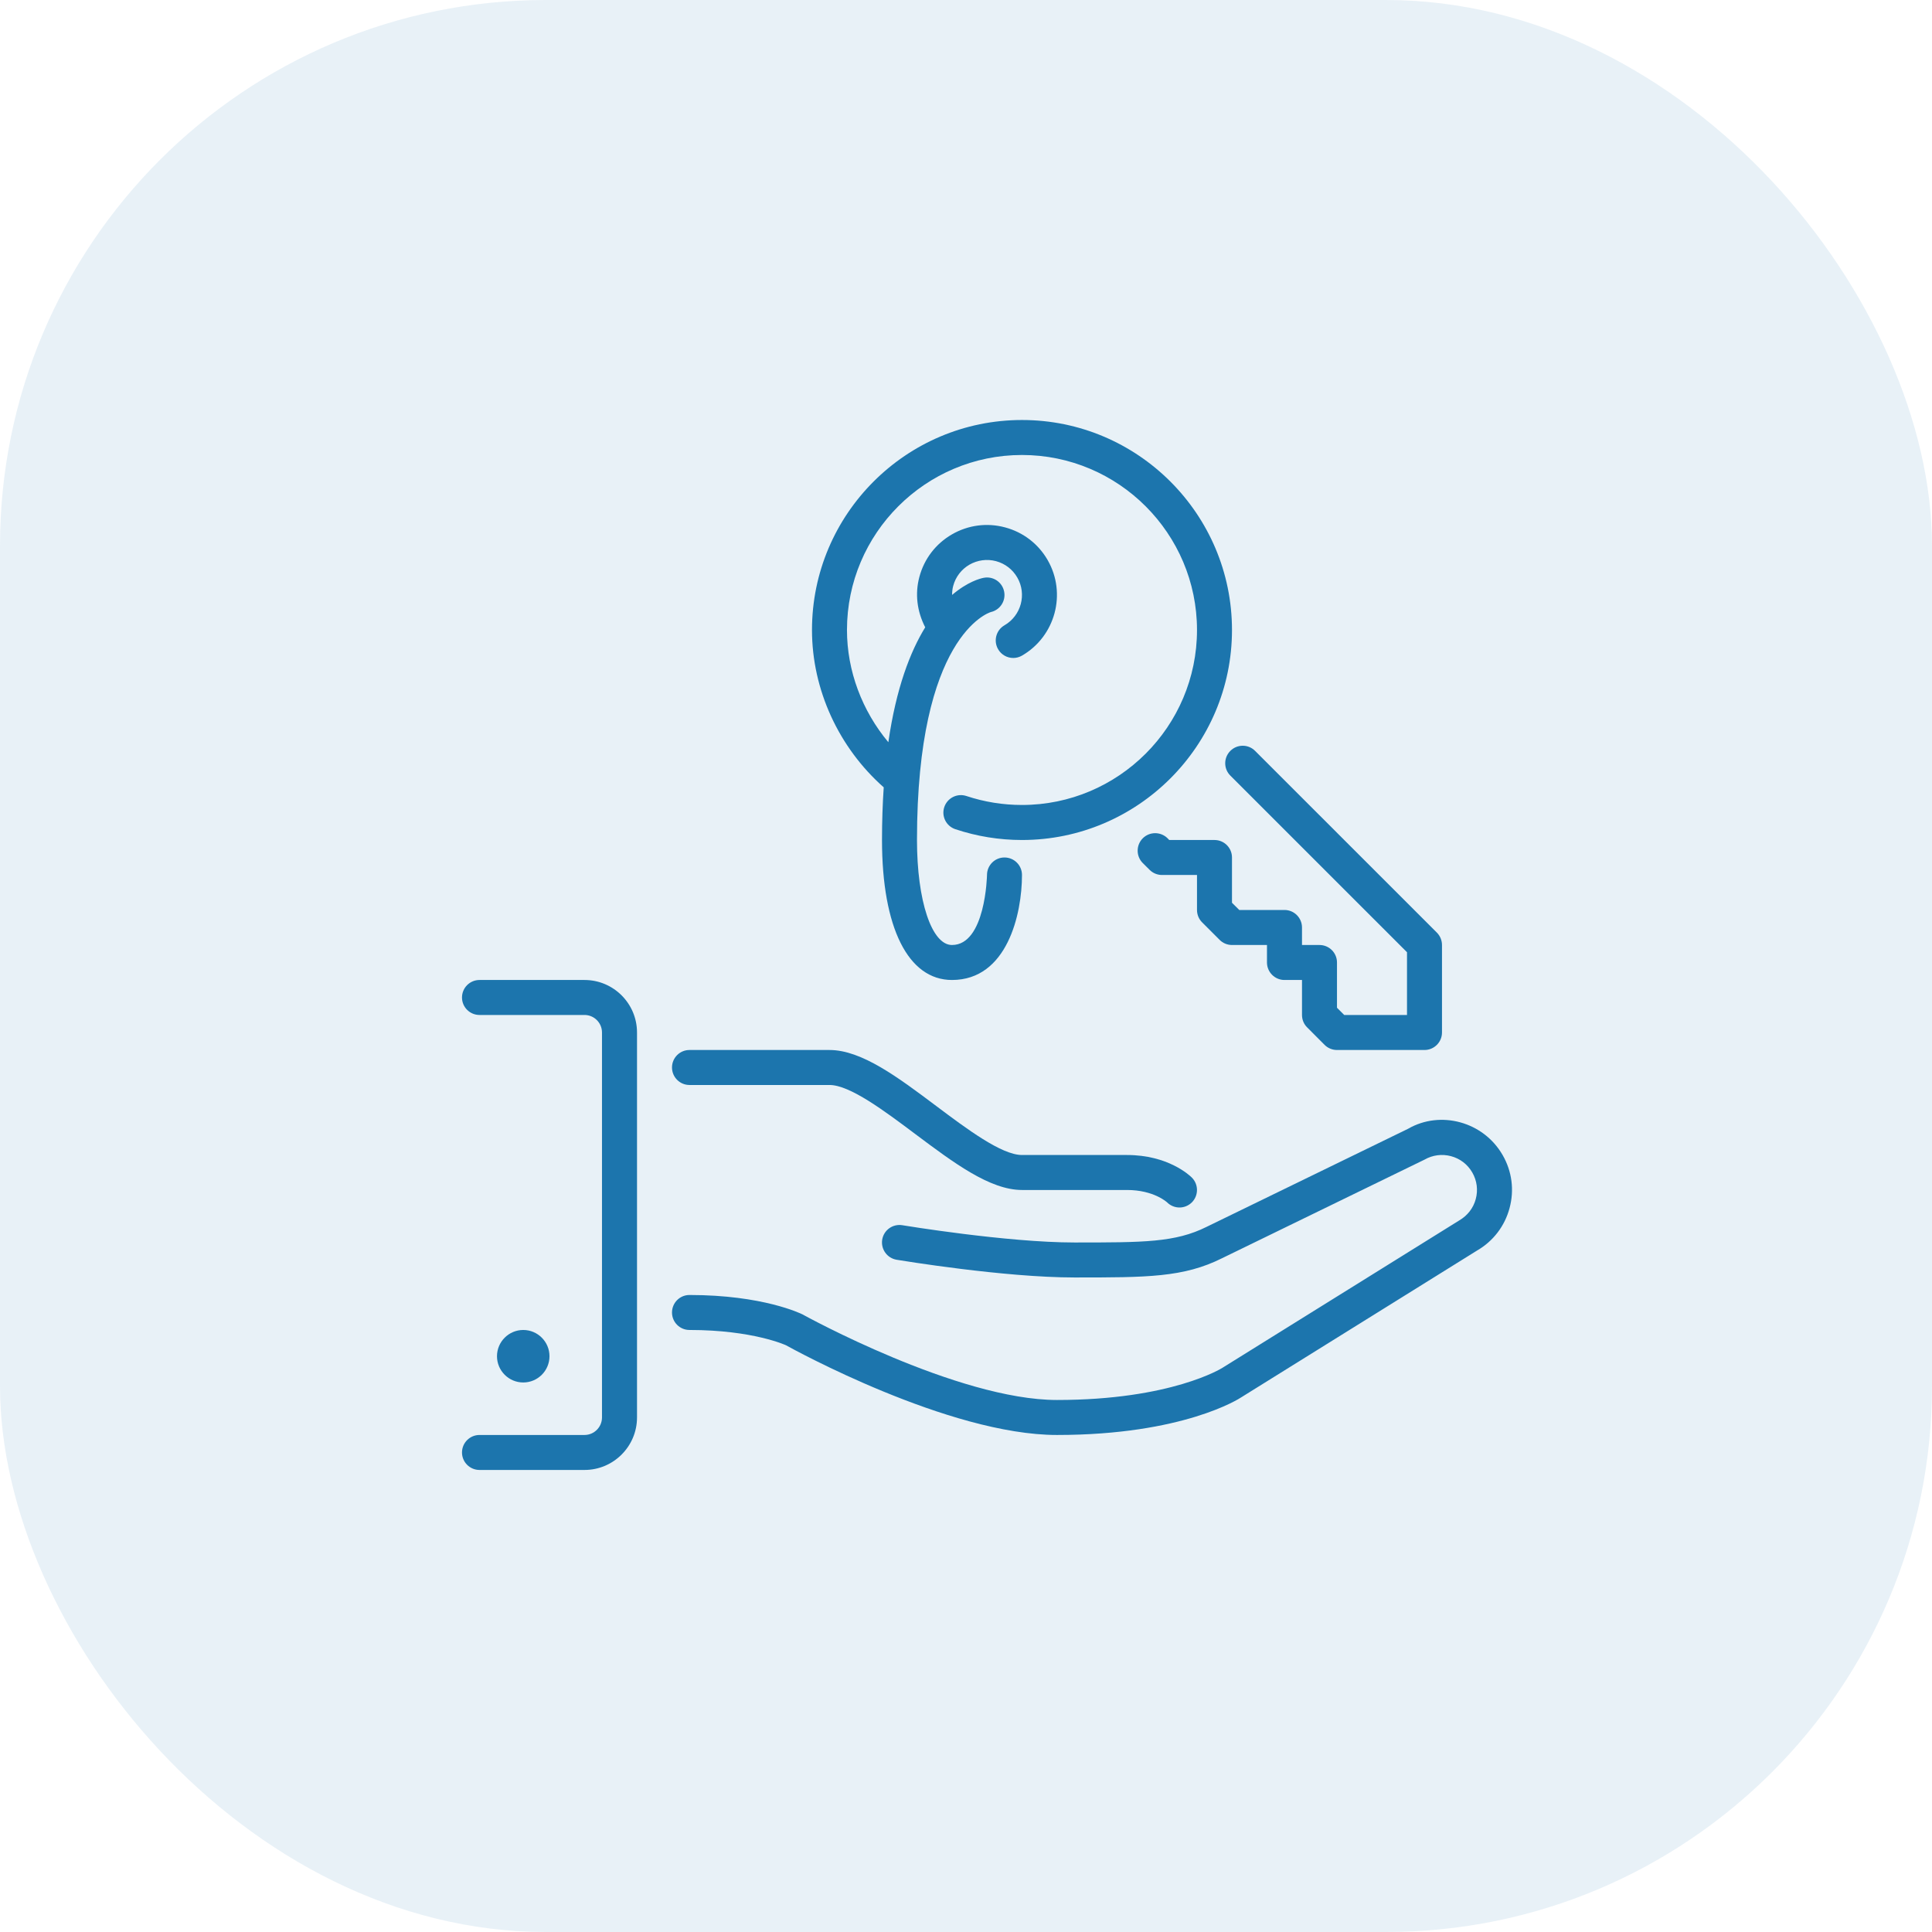 <?xml version="1.0" encoding="UTF-8"?>
<svg xmlns="http://www.w3.org/2000/svg" width="46" height="46" viewBox="0 0 46 46" fill="none">
  <rect width="46" height="46" rx="13" fill="#1C75AD" fill-opacity="0.1"></rect>
  <path d="M21.041 18.746C21.015 19.134 21 19.549 21 20C21 22.087 21.623 23.333 22.666 23.333C23.982 23.333 24.333 21.761 24.333 20.833C24.333 20.603 24.147 20.416 23.916 20.416C23.686 20.416 23.5 20.603 23.5 20.833C23.5 20.85 23.464 22.5 22.666 22.5C22.183 22.5 21.833 21.448 21.833 20C21.833 15.142 23.538 14.589 23.591 14.573C23.811 14.523 23.953 14.307 23.908 14.084C23.863 13.859 23.645 13.712 23.418 13.758C23.334 13.774 23.033 13.854 22.669 14.165C22.67 14.094 22.675 14.022 22.695 13.951C22.752 13.736 22.89 13.556 23.083 13.444C23.276 13.334 23.5 13.304 23.715 13.361C23.93 13.419 24.11 13.557 24.221 13.75C24.451 14.147 24.314 14.658 23.916 14.888C23.717 15.003 23.649 15.258 23.764 15.457C23.841 15.591 23.981 15.666 24.125 15.666C24.196 15.666 24.267 15.648 24.333 15.61C25.128 15.15 25.402 14.129 24.943 13.333C24.72 12.947 24.361 12.672 23.931 12.557C23.5 12.441 23.051 12.501 22.666 12.723C22.28 12.946 22.005 13.305 21.89 13.735C21.782 14.138 21.833 14.555 22.029 14.936C21.671 15.518 21.337 16.384 21.151 17.672C20.527 16.925 20.166 15.974 20.166 15C20.166 12.702 22.035 10.833 24.333 10.833C26.63 10.833 28.5 12.703 28.5 15C28.5 17.297 26.63 19.166 24.333 19.166C23.88 19.166 23.436 19.094 23.011 18.953C22.793 18.88 22.557 18.997 22.483 19.216C22.41 19.434 22.528 19.67 22.747 19.743C23.257 19.913 23.79 20 24.333 20C27.09 20 29.333 17.756 29.333 15C29.333 12.243 27.09 10 24.333 10C21.576 10 19.333 12.243 19.333 15C19.333 16.421 19.971 17.801 21.041 18.746Z" fill="#1C75AD"></path>
  <path d="M16.416 25.833H19.75C20.236 25.833 21.062 26.453 21.791 27C22.706 27.685 23.569 28.333 24.333 28.333H26.833C27.465 28.333 27.78 28.62 27.788 28.628C27.87 28.709 27.976 28.75 28.083 28.75C28.19 28.75 28.296 28.709 28.378 28.628C28.54 28.465 28.54 28.201 28.378 28.038C28.323 27.983 27.81 27.5 26.833 27.5H24.333C23.847 27.5 23.02 26.88 22.291 26.333C21.377 25.647 20.514 25 19.75 25H16.416C16.186 25 16 25.186 16 25.416C16 25.646 16.186 25.833 16.416 25.833Z" fill="#1C75AD"></path>
  <path d="M29.294 18.467L33.5 22.672V24.166H32.005L31.833 23.994V22.916C31.833 22.686 31.647 22.5 31.416 22.5H31V22.083C31 21.853 30.813 21.666 30.583 21.666H29.506L29.333 21.494V20.416C29.333 20.186 29.147 20 28.916 20H27.839L27.799 19.959C27.636 19.797 27.372 19.797 27.209 19.959C27.047 20.122 27.046 20.386 27.209 20.549L27.372 20.711C27.45 20.789 27.556 20.833 27.666 20.833H28.5V21.666C28.5 21.776 28.543 21.882 28.621 21.96L29.038 22.377C29.116 22.456 29.222 22.5 29.333 22.5H30.166V22.916C30.166 23.146 30.353 23.333 30.583 23.333H31V24.166C31 24.277 31.043 24.383 31.122 24.461L31.538 24.878C31.616 24.956 31.722 25 31.833 25H33.916C34.147 25 34.333 24.813 34.333 24.583V22.5C34.333 22.389 34.289 22.283 34.211 22.205L29.883 17.878C29.721 17.715 29.457 17.715 29.294 17.878C29.131 18.041 29.131 18.304 29.294 18.467Z" fill="#1C75AD"></path>
  <path d="M13.083 32.291C13.083 31.947 12.803 31.666 12.458 31.666C12.114 31.666 11.833 31.947 11.833 32.291C11.833 32.636 12.114 32.916 12.458 32.916C12.803 32.916 13.083 32.636 13.083 32.291Z" fill="#1C75AD"></path>
  <path d="M13.917 23.333H11.417C11.187 23.333 11 23.519 11 23.75C11 23.98 11.187 24.166 11.417 24.166H13.917C14.146 24.166 14.333 24.353 14.333 24.583V33.749C14.333 33.979 14.146 34.166 13.917 34.166H11.417C11.187 34.166 11 34.352 11 34.583C11 34.812 11.187 34.999 11.417 34.999H13.917C14.606 34.999 15.167 34.438 15.167 33.749V24.583C15.167 23.893 14.606 23.333 13.917 23.333Z" fill="#1C75AD"></path>
  <path d="M35.776 27.5C35.317 26.703 34.294 26.431 33.525 26.876L28.73 29.21C27.984 29.583 27.232 29.583 25.583 29.583C23.971 29.583 21.509 29.176 21.485 29.172C21.256 29.134 21.043 29.288 21.005 29.514C20.968 29.741 21.121 29.956 21.348 29.994C21.451 30.011 23.901 30.416 25.583 30.416C27.313 30.416 28.181 30.416 29.098 29.957L33.916 27.611C34.109 27.5 34.333 27.471 34.548 27.528C34.763 27.585 34.943 27.723 35.054 27.916C35.166 28.109 35.195 28.334 35.137 28.549C35.08 28.763 34.942 28.943 34.737 29.062L29.104 32.568C29.093 32.575 27.89 33.333 25.166 33.333C22.804 33.333 19.155 31.322 19.103 31.293C19.065 31.275 18.162 30.833 16.416 30.833C16.186 30.833 16 31.019 16 31.25C16 31.48 16.186 31.666 16.416 31.666C17.932 31.666 18.713 32.03 18.714 32.03C18.872 32.118 22.588 34.166 25.166 34.166C28.174 34.166 29.509 33.3 29.553 33.27L35.166 29.776C35.551 29.554 35.827 29.194 35.942 28.764C36.058 28.334 35.999 27.885 35.776 27.5Z" fill="#1C75AD"></path>
</svg>
